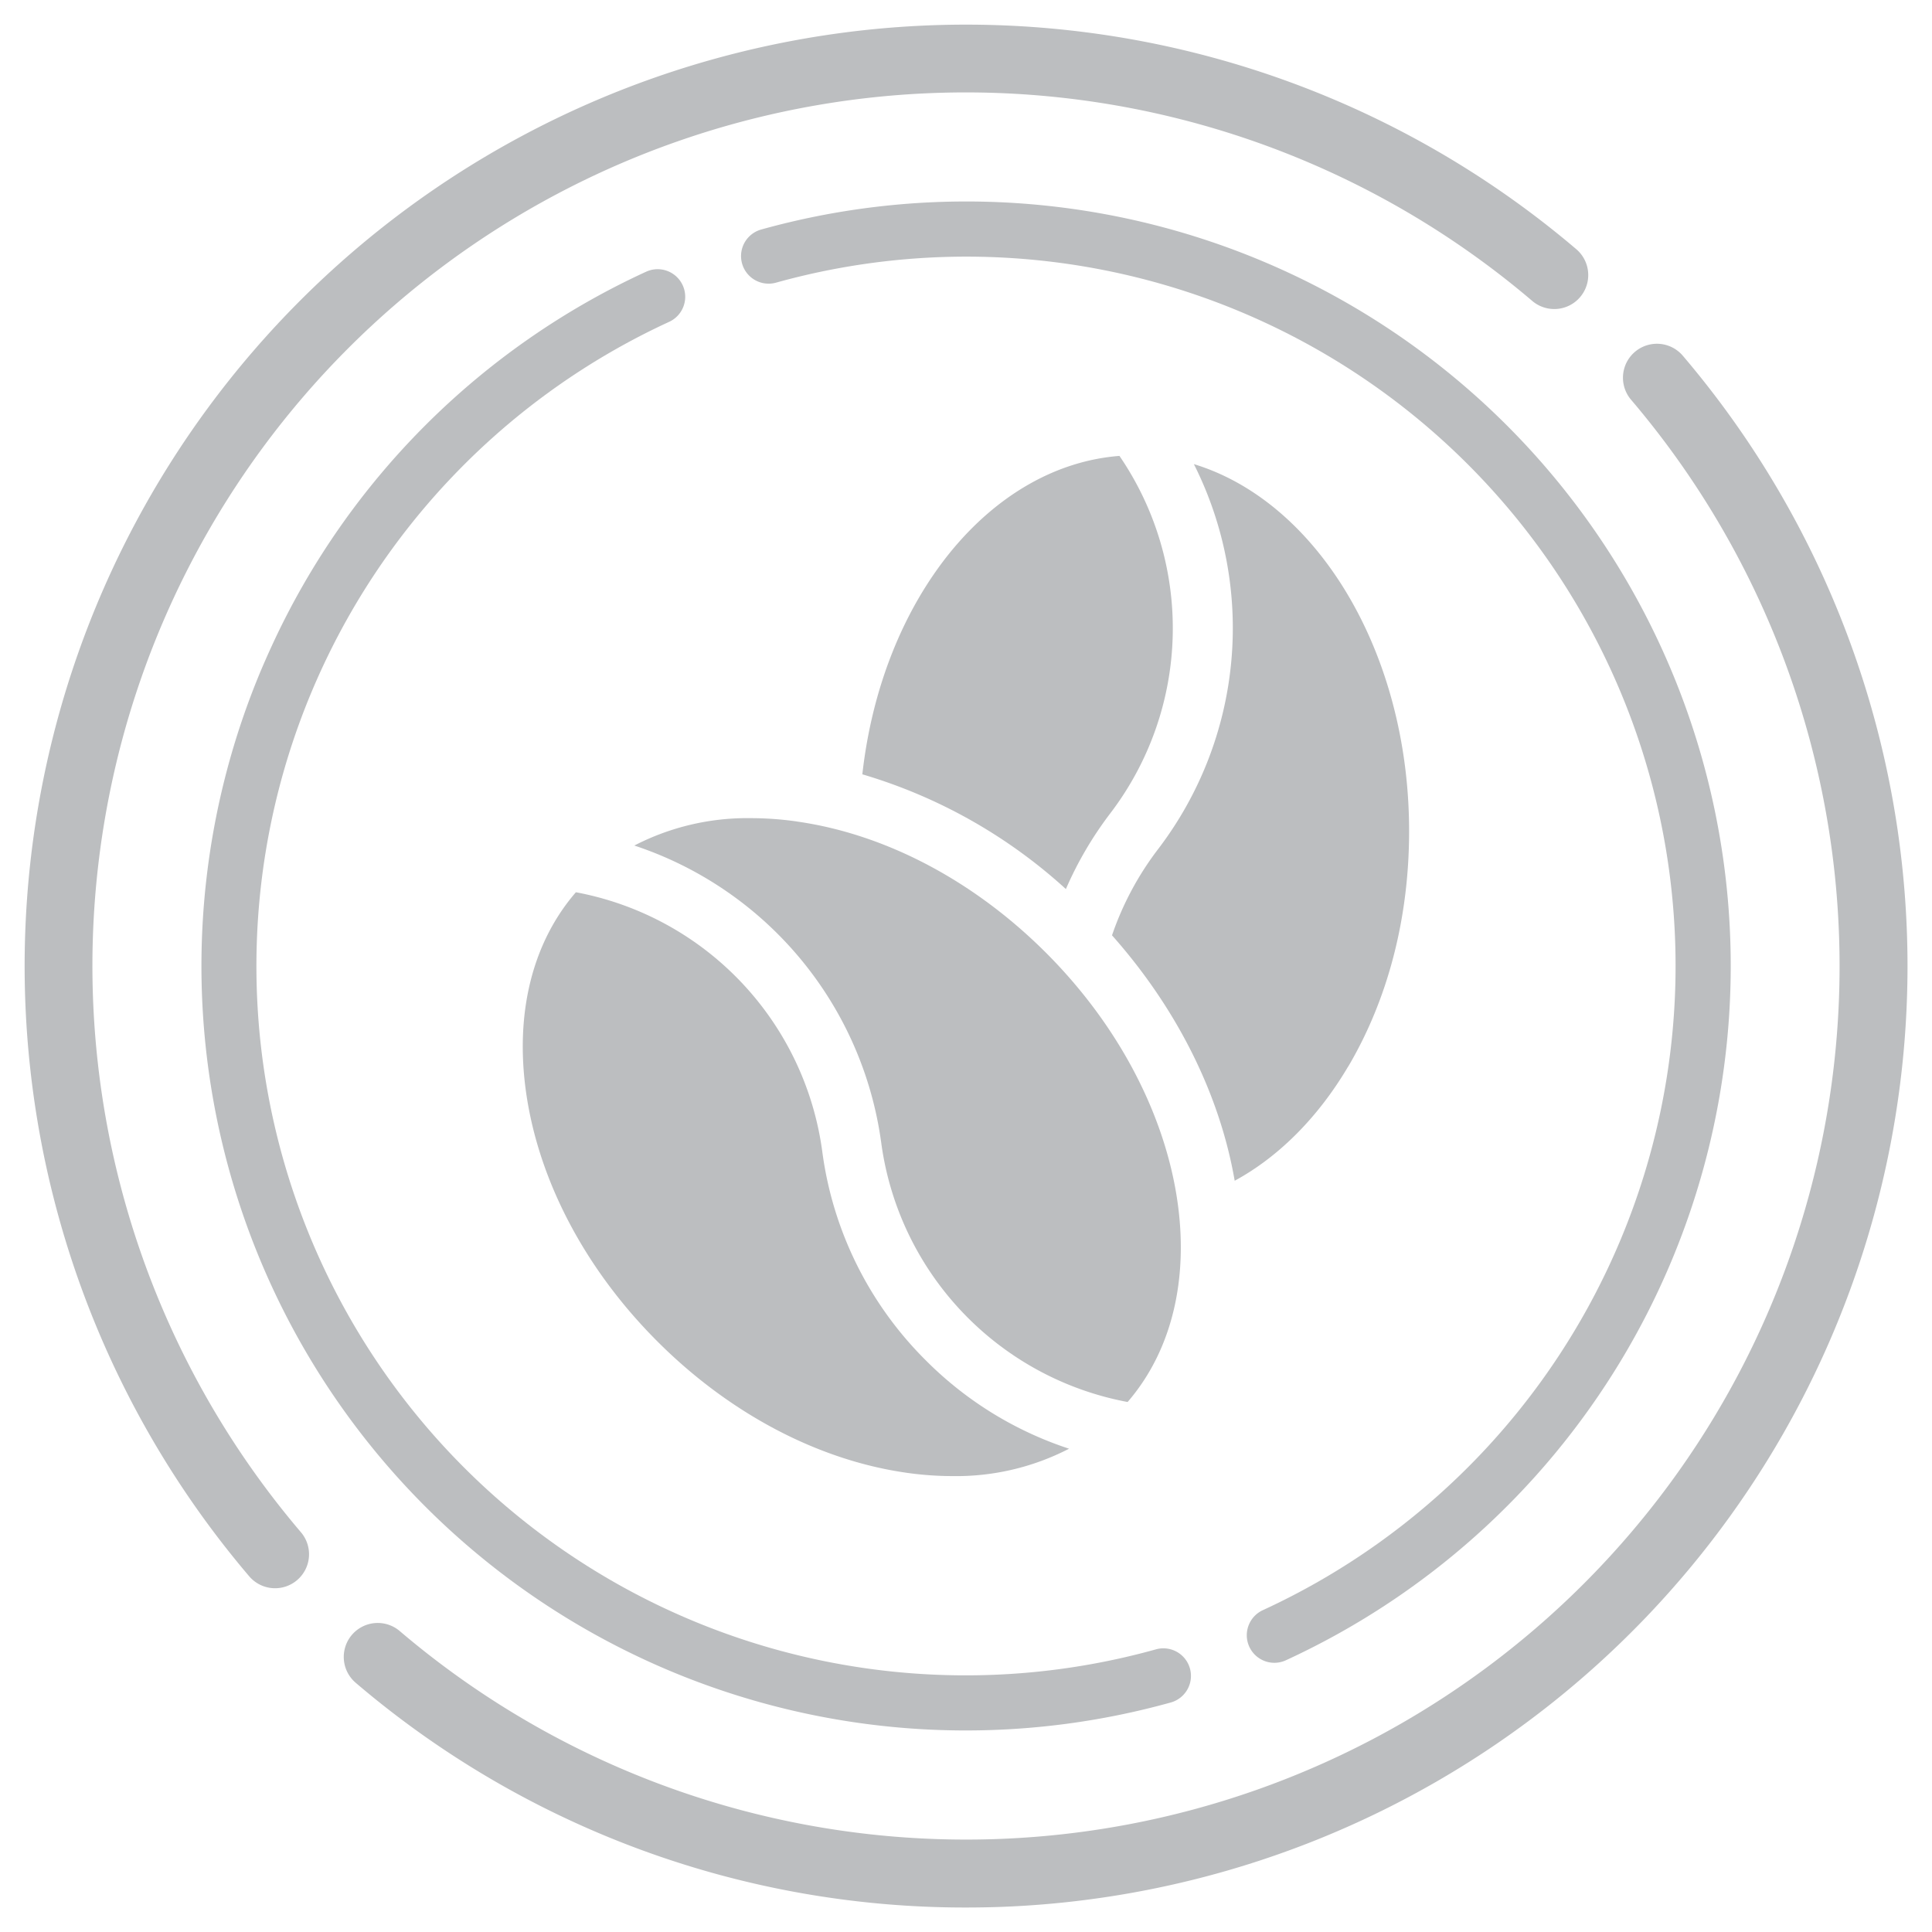 <svg id="Guides" xmlns="http://www.w3.org/2000/svg" viewBox="0 0 400 400"><defs><style>.cls-1{fill:#bcbec0;}</style></defs><title>1</title><path class="cls-1" d="M326.36,51.6A194.91,194.91,0,0,0,51.6,326.36a7,7,0,0,0,10.7-9.13A180.84,180.84,0,0,1,317.23,62.3a7,7,0,0,0,9.13-10.7Z"/><path class="cls-1" d="M348.4,73.64a7,7,0,0,0-10.7,9.13A180.84,180.84,0,0,1,82.77,337.7a7,7,0,0,0-9.13,10.7A194.25,194.25,0,0,0,200,394.93q3.65,0,7.31-.13A194.91,194.91,0,0,0,348.4,73.64Z"/><path class="cls-1" d="M266.17,343.77A158.26,158.26,0,0,0,157.6,47.52a5.71,5.71,0,0,0,3.07,11A146.84,146.84,0,0,1,261.41,333.39a5.71,5.71,0,0,0,4.76,10.38Z"/><path class="cls-1" d="M242.4,352.48a5.71,5.71,0,0,0-3.07-11A146.84,146.84,0,0,1,138.59,66.61a5.71,5.71,0,0,0-4.76-10.38A157.72,157.72,0,0,0,56.4,133.44q-1.24,2.69-2.4,5.42A158.26,158.26,0,0,0,242.4,352.48Z"/><path class="cls-1" d="M178.59,160.33a107.77,107.77,0,0,1,42.09,23.74,75.35,75.35,0,0,1,9.24-15.74,63.18,63.18,0,0,0,1.85-73.94c-12.92,1-25.23,7.94-35,19.91-9.88,12.16-16.26,28.36-18.23,46Z"/><path class="cls-1" d="M279.11,220.86c8.27-14,12.63-30.84,12.63-48.77,0-37.12-19.1-68.24-44.56-76a75.47,75.47,0,0,1-7.42,79.73,62.72,62.72,0,0,0-9.53,17.83c13.39,15.08,22.29,32.83,25.4,50.81,9.1-4.94,17.26-13.11,23.48-23.63Z"/><path class="cls-1" d="M191.65,281.62a74.78,74.78,0,0,1-21.42-43.3,63.18,63.18,0,0,0-51-53.59c-9,10.41-12.64,25-10.31,41.44,2.61,18.33,12.27,36.64,27.19,51.56s33.24,24.58,51.56,27.19a67.83,67.83,0,0,0,9.51.69,50.92,50.92,0,0,0,24.16-5.67A74.74,74.74,0,0,1,191.65,281.62Z"/><path class="cls-1" d="M165,170.08a67.8,67.8,0,0,0-9.5-.69,50.93,50.93,0,0,0-24.17,5.67,75.51,75.51,0,0,1,51.13,61.62,63.2,63.2,0,0,0,51,53.59c19.62-22.73,12.45-63.66-16.89-93-14.92-14.92-33.24-24.58-51.56-27.18Z"/></svg>